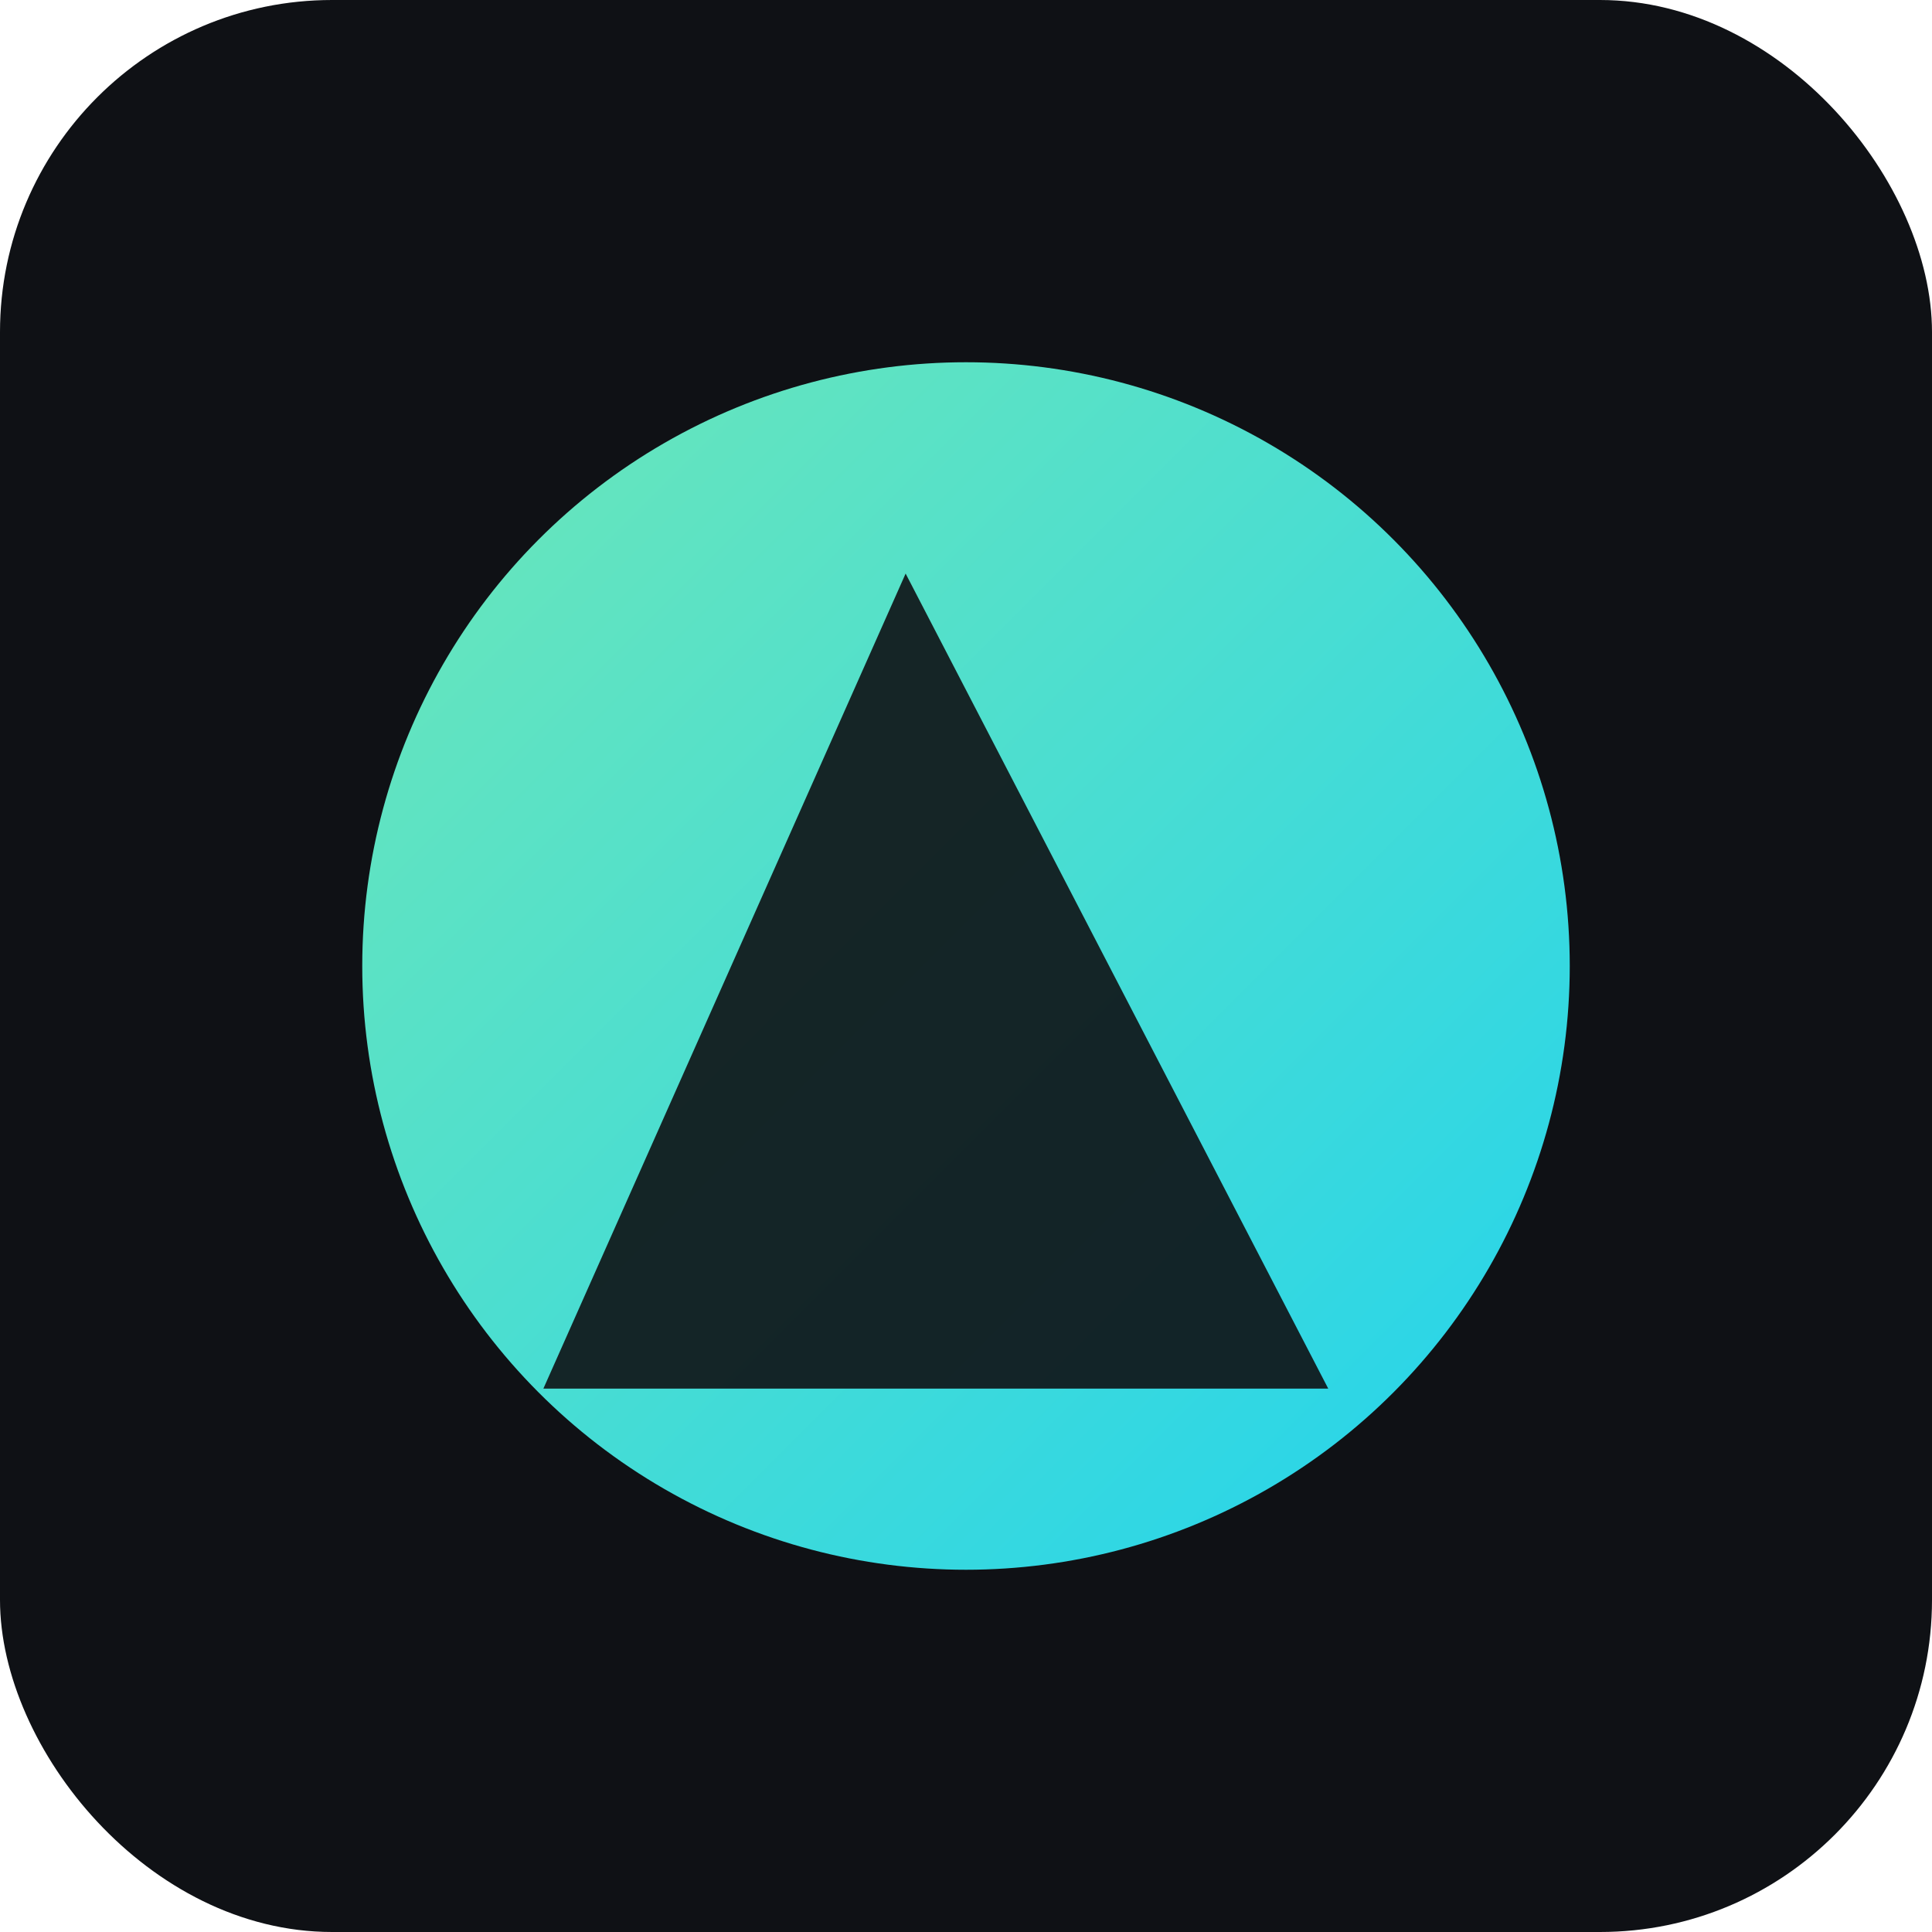 <svg xmlns="http://www.w3.org/2000/svg" viewBox="0 0 128 128">
  <defs>
    <linearGradient id="g" x1="0" y1="0" x2="1" y2="1">
      <stop offset="0" stop-color="#6ee7b7"/>
      <stop offset="1" stop-color="#22d3ee"/>
    </linearGradient>
  </defs>
  <rect width="128" height="128" rx="22" fill="#0f1115"/>
  <circle cx="64" cy="64" r="40" fill="url(#g)"/>
  <path d="M60 38 L88 92 L36 92 Z" fill="#0f1115" opacity="0.9"/>
</svg>

